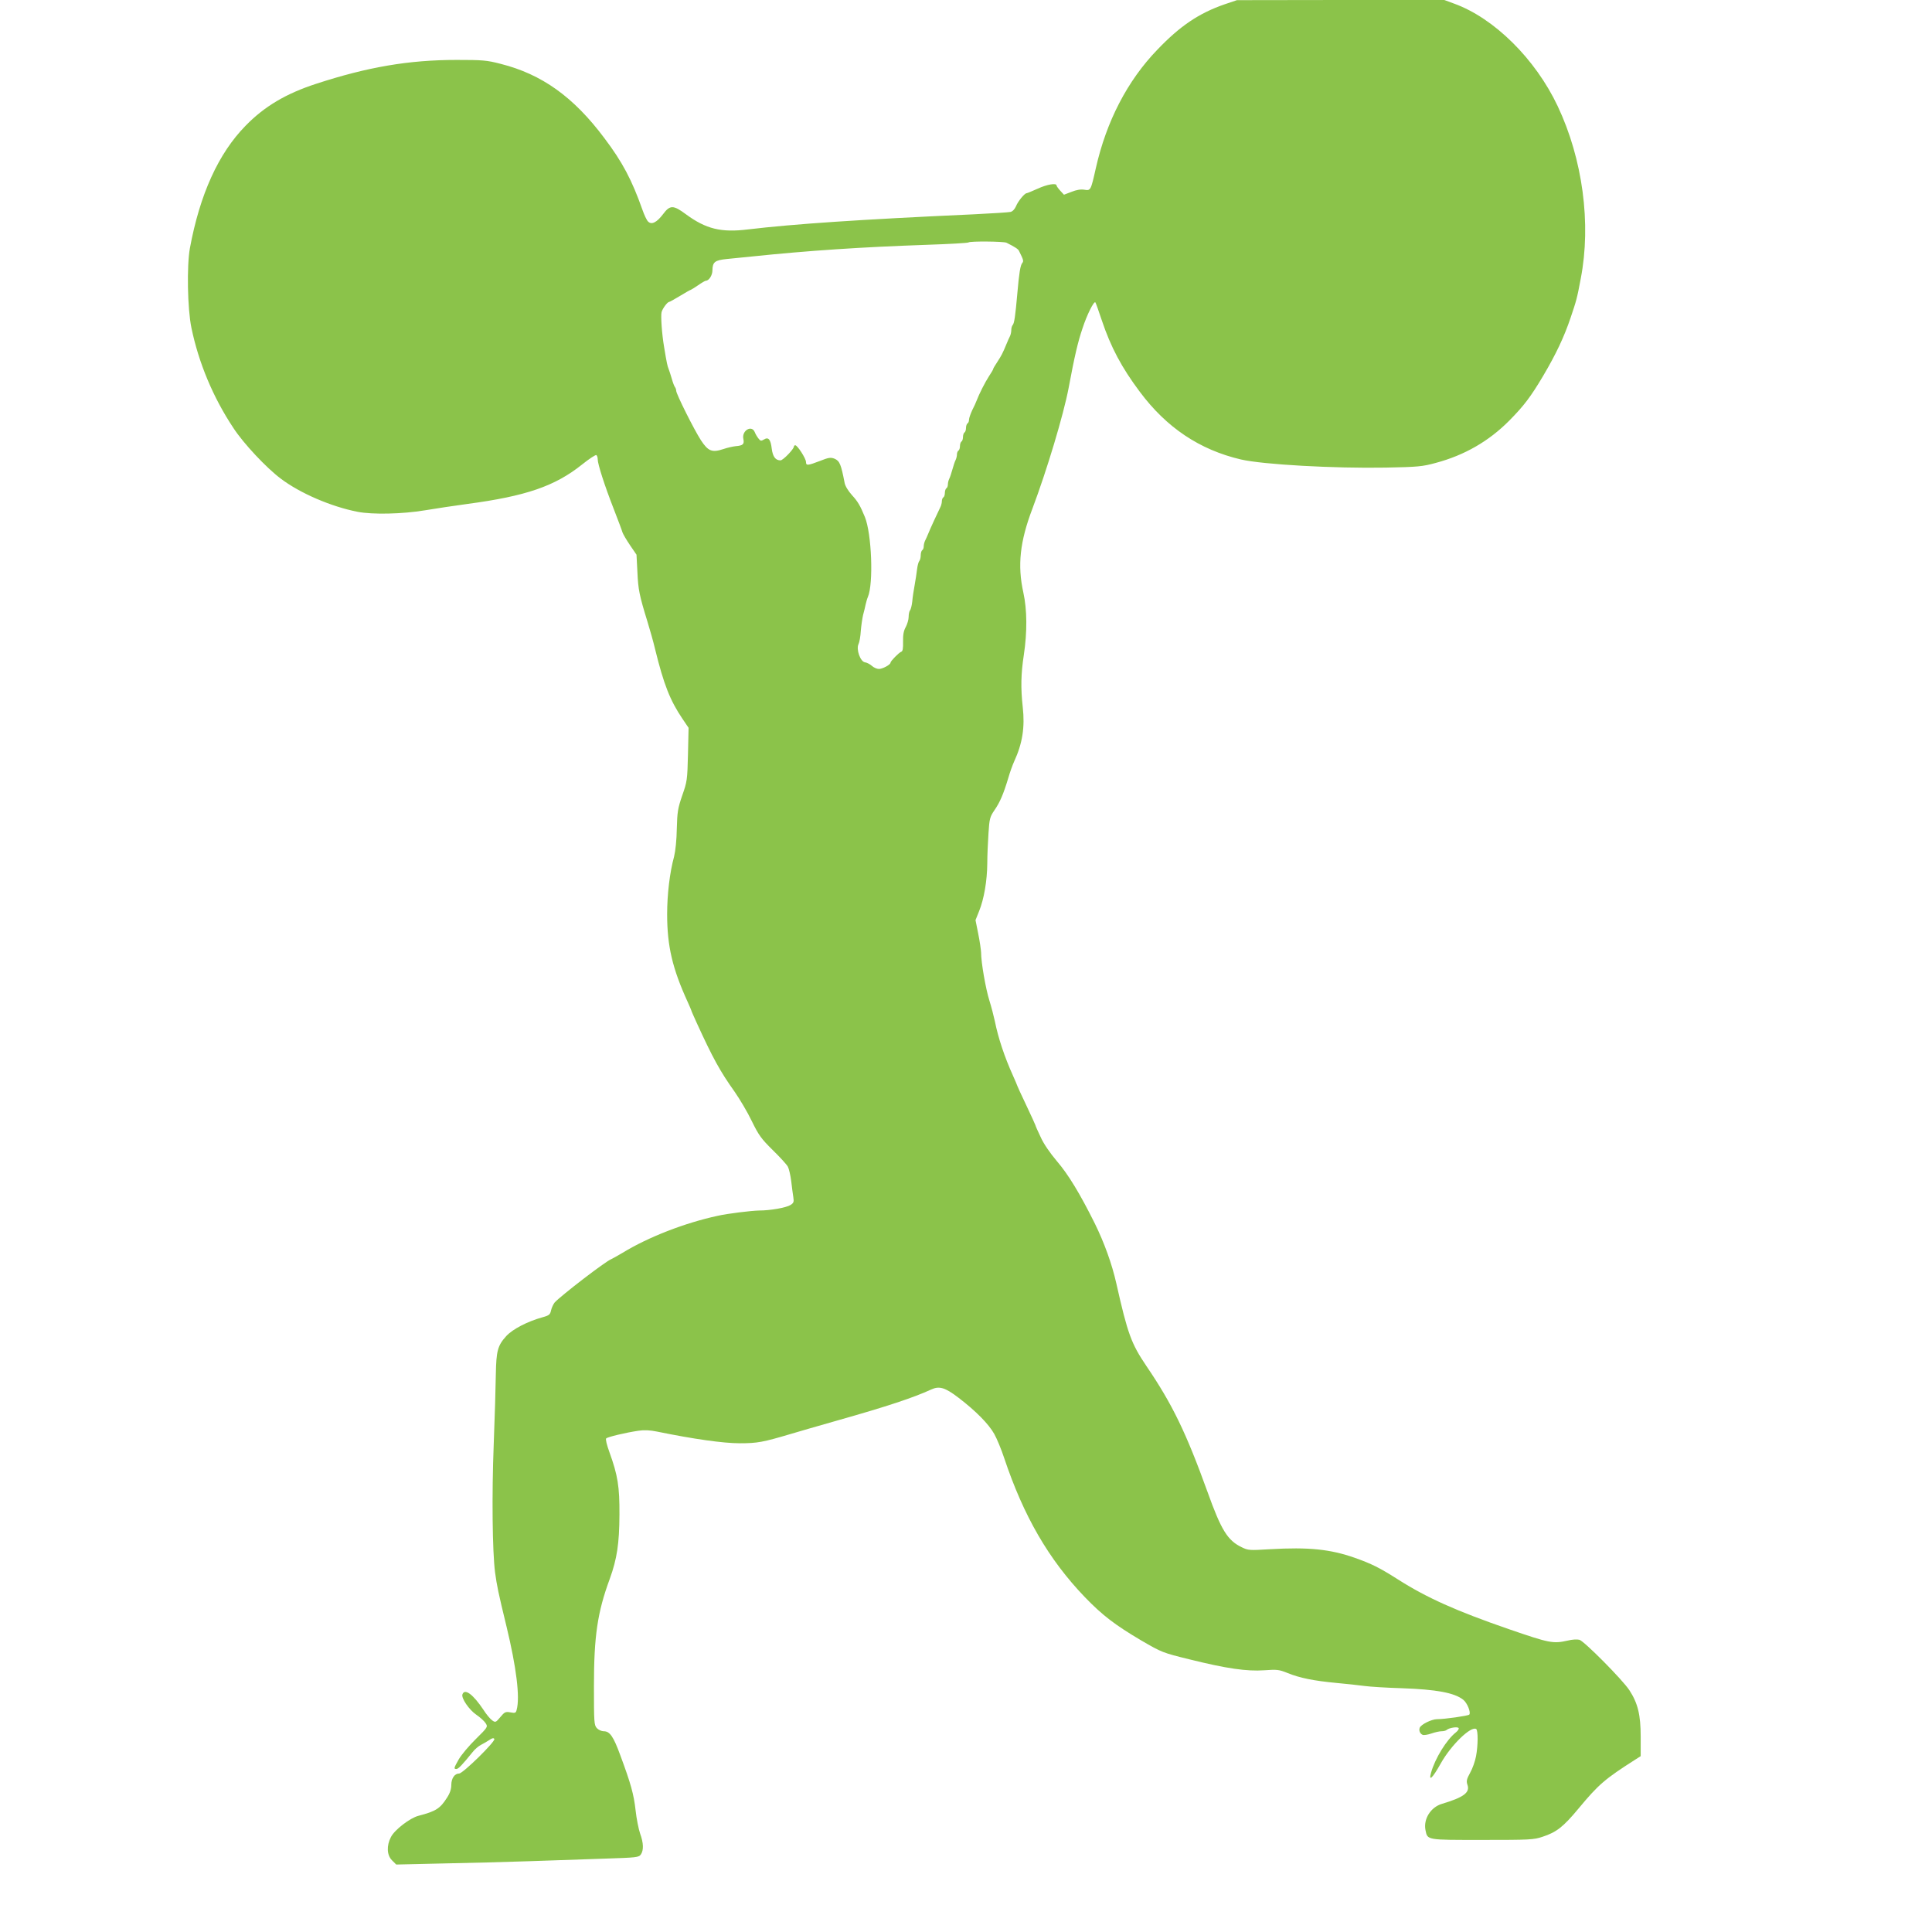 <?xml version="1.0" standalone="no"?>
<!DOCTYPE svg PUBLIC "-//W3C//DTD SVG 20010904//EN"
 "http://www.w3.org/TR/2001/REC-SVG-20010904/DTD/svg10.dtd">
<svg version="1.0" xmlns="http://www.w3.org/2000/svg"
 width="1280pt" height="1280pt" viewBox="0 0 1280 1280"
 preserveAspectRatio="xMidYMid meet">
<g transform="translate(0,1280) scale(0.1,-0.1)"
fill="#8bc34a" stroke="none">
<path d="M8115 12772 c-171 -59 -296 -143 -447 -301 -199 -206 -338 -475 -408
-786 -33 -147 -34 -149 -76 -142 -24 4 -53 -1 -85 -14 l-50 -19 -24 26 c-14
15 -25 31 -25 35 0 18 -62 8 -125 -21 -36 -16 -69 -30 -73 -30 -14 0 -58 -54
-71 -87 -8 -18 -22 -34 -36 -37 -12 -3 -123 -10 -246 -16 -751 -34 -1191 -64
-1494 -100 -177 -22 -278 3 -410 100 -85 63 -106 63 -153 0 -41 -54 -75 -71
-98 -48 -9 8 -26 44 -38 79 -69 195 -131 314 -252 474 -204 273 -414 423 -687
492 -92 24 -120 26 -292 26 -316 0 -590 -47 -930 -158 -200 -65 -343 -150
-467 -277 -181 -184 -304 -456 -370 -813 -21 -117 -16 -400 10 -526 48 -232
143 -461 278 -664 67 -103 218 -264 314 -336 128 -97 335 -186 510 -220 98
-19 295 -15 445 10 72 12 198 31 280 42 390 52 582 118 762 262 46 37 89 65
94 62 5 -4 9 -16 9 -28 0 -32 46 -175 105 -326 29 -75 56 -146 59 -158 4 -12
27 -51 50 -85 l43 -63 6 -115 c5 -116 13 -155 67 -330 16 -52 39 -133 50 -180
58 -236 99 -340 182 -463 l40 -59 -4 -176 c-4 -170 -6 -181 -38 -272 -29 -85
-33 -108 -36 -220 -1 -74 -9 -149 -18 -185 -29 -106 -46 -251 -46 -382 0 -211
35 -360 136 -581 13 -29 24 -54 24 -56 0 -3 16 -39 36 -83 108 -236 155 -321
251 -456 34 -49 86 -136 114 -195 46 -94 63 -117 139 -192 48 -47 93 -96 100
-110 7 -13 17 -56 22 -95 4 -38 11 -86 14 -107 5 -31 2 -38 -18 -51 -28 -18
-134 -37 -209 -37 -51 -1 -208 -20 -274 -35 -218 -47 -460 -141 -630 -245 -34
-20 -68 -39 -75 -42 -39 -15 -331 -240 -375 -287 -9 -11 -20 -35 -24 -52 -6
-28 -12 -34 -56 -46 -101 -28 -199 -79 -241 -125 -57 -63 -66 -97 -69 -253 -1
-77 -7 -286 -14 -465 -13 -332 -9 -708 9 -848 13 -92 19 -124 76 -359 65 -269
90 -468 67 -551 -5 -21 -10 -23 -41 -17 -32 6 -39 3 -67 -31 -30 -36 -33 -37
-54 -22 -13 9 -39 40 -58 70 -68 102 -124 144 -139 103 -10 -24 43 -102 91
-135 25 -17 53 -42 62 -56 16 -25 16 -26 -65 -106 -45 -44 -95 -104 -112 -133
-34 -60 -35 -65 -16 -65 13 0 40 29 108 113 14 18 39 39 55 47 15 8 40 22 55
32 18 13 29 15 33 7 10 -15 -208 -229 -233 -229 -30 0 -52 -32 -52 -76 0 -27
-9 -55 -29 -85 -45 -71 -73 -89 -188 -119 -56 -14 -159 -93 -183 -141 -30 -57
-27 -120 7 -154 l28 -28 305 7 c168 3 427 10 575 15 149 5 373 13 498 17 215
7 229 8 243 28 19 28 18 75 -5 138 -10 29 -24 98 -30 154 -12 107 -32 178
-101 364 -46 126 -70 160 -110 160 -15 0 -35 9 -46 21 -18 20 -19 39 -19 278
0 330 23 489 105 711 48 133 63 233 64 425 1 187 -11 260 -66 413 -18 49 -27
87 -22 92 10 10 126 38 214 51 38 6 76 4 125 -6 239 -49 436 -77 546 -77 117
0 154 7 339 62 36 11 178 52 315 91 322 91 499 150 614 203 54 25 92 14 181
-54 115 -88 200 -174 237 -240 17 -30 47 -102 66 -160 129 -385 294 -671 535
-922 116 -120 198 -183 374 -287 136 -79 141 -81 320 -125 246 -61 378 -80
494 -72 84 6 97 5 154 -18 81 -33 175 -52 325 -66 65 -6 149 -15 185 -20 36
-5 148 -12 250 -15 226 -8 346 -30 404 -76 27 -21 53 -86 40 -99 -10 -8 -162
-30 -213 -30 -36 0 -107 -35 -115 -57 -7 -18 2 -40 20 -47 8 -3 34 1 57 9 23
8 53 15 67 15 15 0 30 4 35 9 16 14 72 23 79 12 3 -5 -5 -18 -19 -29 -61 -48
-138 -173 -164 -267 -17 -61 9 -37 64 61 68 122 200 250 235 229 13 -8 13
-107 -1 -181 -6 -32 -23 -81 -39 -109 -23 -42 -26 -55 -18 -79 19 -52 -25 -84
-169 -127 -74 -22 -123 -100 -109 -173 14 -68 3 -66 376 -66 315 0 341 1 400
21 92 30 137 65 239 188 133 160 174 195 378 325 l33 21 0 129 c0 145 -19 222
-75 308 -45 69 -300 326 -331 334 -15 4 -49 2 -76 -5 -99 -22 -120 -18 -393
76 -347 120 -542 207 -735 330 -121 77 -174 103 -284 142 -162 57 -305 72
-563 57 -134 -8 -143 -8 -186 13 -94 45 -136 113 -227 367 -142 393 -233 581
-405 834 -100 148 -124 213 -199 547 -29 129 -80 270 -143 398 -98 197 -176
325 -250 411 -47 56 -89 116 -109 162 -19 39 -34 74 -34 77 0 2 -27 61 -60
131 -33 69 -60 128 -60 130 0 2 -13 32 -28 66 -57 126 -98 249 -121 363 -7 33
-23 94 -36 136 -24 76 -55 252 -55 318 -1 20 -9 76 -19 125 l-18 90 24 60 c32
79 53 199 54 316 0 52 4 142 8 200 6 97 10 109 40 153 36 52 59 106 91 212 11
39 29 88 39 110 55 119 72 227 57 360 -14 126 -12 221 7 345 23 152 22 301 -3
414 -40 180 -23 338 60 556 96 255 206 621 240 800 39 209 61 304 92 395 29
89 75 181 85 172 3 -3 22 -57 43 -120 59 -176 131 -312 251 -472 177 -238 397
-385 670 -449 147 -34 618 -60 959 -54 213 4 244 7 332 31 191 51 352 144 487
280 98 99 143 159 225 297 85 144 139 258 182 386 38 113 42 125 67 259 70
363 13 791 -153 1142 -148 313 -421 583 -686 679 l-65 24 -687 0 -687 -1 -80
-27z m-1447 -1580 c54 -27 78 -42 83 -54 30 -60 32 -68 22 -80 -13 -16 -21
-65 -33 -203 -13 -147 -20 -198 -31 -209 -5 -6 -9 -20 -9 -33 0 -13 -4 -31 -9
-41 -5 -9 -14 -30 -21 -47 -28 -68 -36 -82 -62 -122 -15 -23 -28 -44 -28 -48
0 -4 -13 -25 -28 -48 -26 -40 -65 -117 -82 -162 -4 -11 -17 -40 -29 -63 -11
-24 -21 -52 -21 -62 0 -11 -4 -22 -10 -25 -5 -3 -10 -17 -10 -30 0 -13 -4 -27
-10 -30 -5 -3 -10 -17 -10 -30 0 -13 -4 -27 -10 -30 -5 -3 -10 -17 -10 -30 0
-13 -4 -27 -10 -30 -5 -3 -10 -15 -10 -26 0 -10 -4 -27 -9 -37 -5 -9 -14 -37
-21 -62 -7 -25 -16 -53 -21 -62 -5 -10 -9 -27 -9 -37 0 -11 -4 -23 -10 -26 -5
-3 -10 -17 -10 -30 0 -13 -4 -27 -10 -30 -5 -3 -10 -15 -10 -26 0 -10 -4 -27
-9 -37 -14 -28 -73 -155 -83 -182 -6 -14 -14 -33 -19 -42 -5 -10 -9 -27 -9
-37 0 -11 -4 -23 -10 -26 -5 -3 -10 -19 -10 -34 0 -15 -4 -31 -9 -37 -5 -5
-12 -29 -15 -54 -3 -25 -10 -72 -16 -105 -6 -33 -14 -82 -16 -110 -3 -27 -10
-54 -15 -59 -5 -6 -9 -25 -9 -43 0 -18 -9 -48 -19 -67 -14 -25 -19 -51 -18
-97 1 -45 -2 -64 -12 -67 -15 -5 -71 -62 -71 -72 0 -14 -53 -42 -77 -42 -13 0
-34 9 -46 20 -12 11 -33 22 -46 24 -31 4 -60 86 -43 121 6 12 13 51 15 87 3
36 10 83 15 105 6 22 14 54 17 70 4 17 10 39 15 50 38 89 25 420 -20 530 -31
76 -48 104 -85 144 -25 28 -45 60 -49 81 -24 125 -33 146 -67 161 -26 10 -39
8 -97 -15 -81 -31 -92 -32 -92 -7 0 23 -57 111 -71 111 -5 0 -9 -4 -9 -8 0
-17 -72 -92 -89 -92 -33 0 -51 24 -58 77 -7 62 -22 80 -52 61 -18 -11 -23 -10
-36 7 -9 11 -20 30 -25 43 -21 49 -87 8 -75 -46 7 -35 -2 -44 -51 -48 -18 -2
-55 -10 -81 -19 -75 -25 -101 -15 -149 58 -46 71 -164 307 -164 328 0 8 -4 19
-8 24 -5 6 -14 30 -21 55 -7 25 -17 54 -21 65 -8 20 -12 35 -30 145 -15 87
-23 206 -17 232 7 25 39 68 51 68 3 0 36 18 72 40 36 22 68 40 71 40 2 0 24
14 48 30 24 17 47 30 51 30 21 0 44 36 44 69 1 55 16 67 95 75 39 4 111 11
160 16 382 40 734 63 1163 78 150 5 276 12 279 16 10 9 231 7 251 -2z"/>
</g>
</svg>

